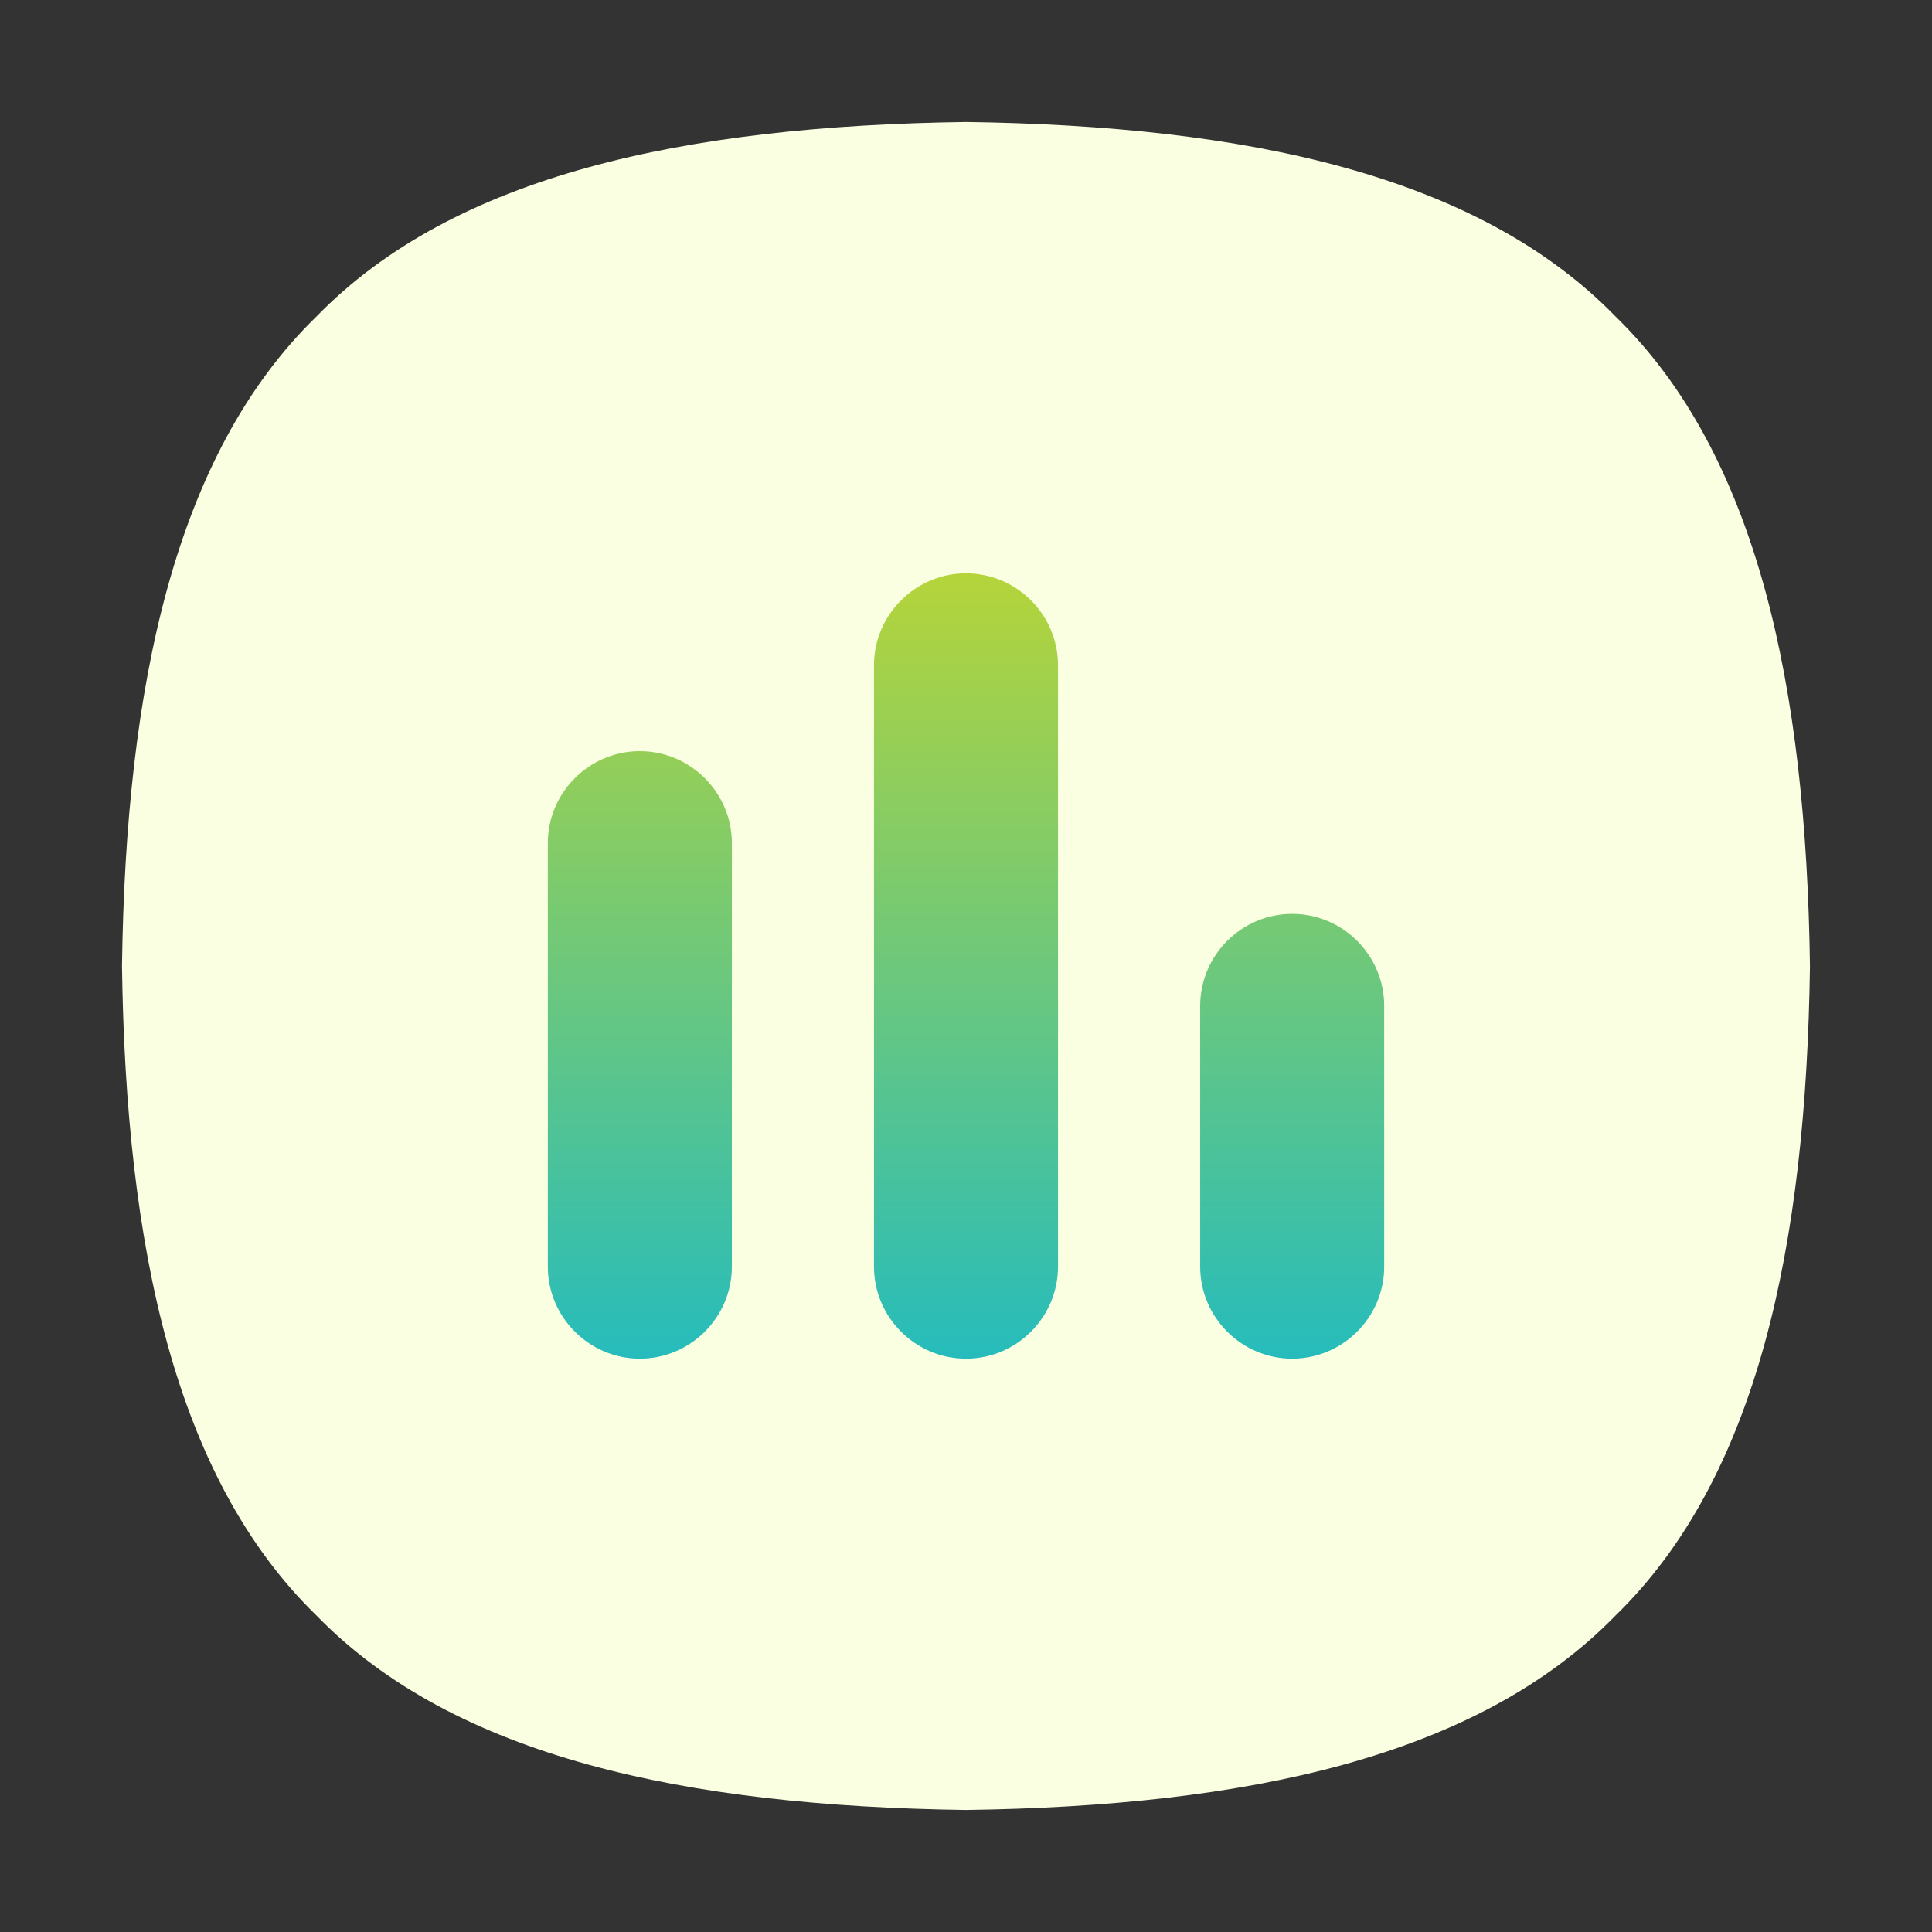 <svg width="48" height="48" viewBox="0 0 48 48" fill="none" xmlns="http://www.w3.org/2000/svg">
<rect x="0" y="0" width="48" height="48" fill="#333333" stroke="none"/>
<path d="M3.031 24C3.126 17.05 4.333 11.295 7.863 7.863C11.295 4.333 17.05 3.126 24 3.031C30.95 3.126 36.705 4.333 40.137 7.863C43.666 11.295 44.873 17.05 44.968 24C44.873 30.95 43.666 36.705 40.137 40.137C36.705 43.666 30.95 44.873 24 44.968C17.05 44.873 11.295 43.666 7.863 40.137C4.333 36.705 3.126 30.95 3.031 24Z" fill="#FBFFE1"/>
<path d="M15.896 33.756C14.639 33.756 13.61 32.727 13.61 31.47V20.948C13.61 19.691 14.639 18.662 15.896 18.662C17.154 18.662 18.183 19.691 18.183 20.948V31.47C18.183 32.727 17.154 33.756 15.896 33.756ZM24 33.756C22.742 33.756 21.714 32.727 21.714 31.47V16.53C21.714 15.273 22.743 14.244 24 14.244C25.258 14.244 26.286 15.273 26.286 16.53V31.47C26.286 32.727 25.258 33.756 24 33.756ZM32.104 33.756C30.846 33.756 29.818 32.727 29.818 31.47V24.991C29.818 23.733 30.847 22.705 32.104 22.705C33.362 22.705 34.39 23.733 34.39 24.991V31.47C34.39 32.727 33.361 33.756 32.104 33.756Z" fill="url(#paint0_linear_1187_8223)"/>
<defs>
<linearGradient id="paint0_linear_1187_8223" x1="24" y1="14.244" x2="24" y2="33.756" gradientUnits="userSpaceOnUse">
<stop stop-color="#B5D43A"/>
<stop offset="1" stop-color="#26BCBC"/>
</linearGradient>
</defs>
</svg>
